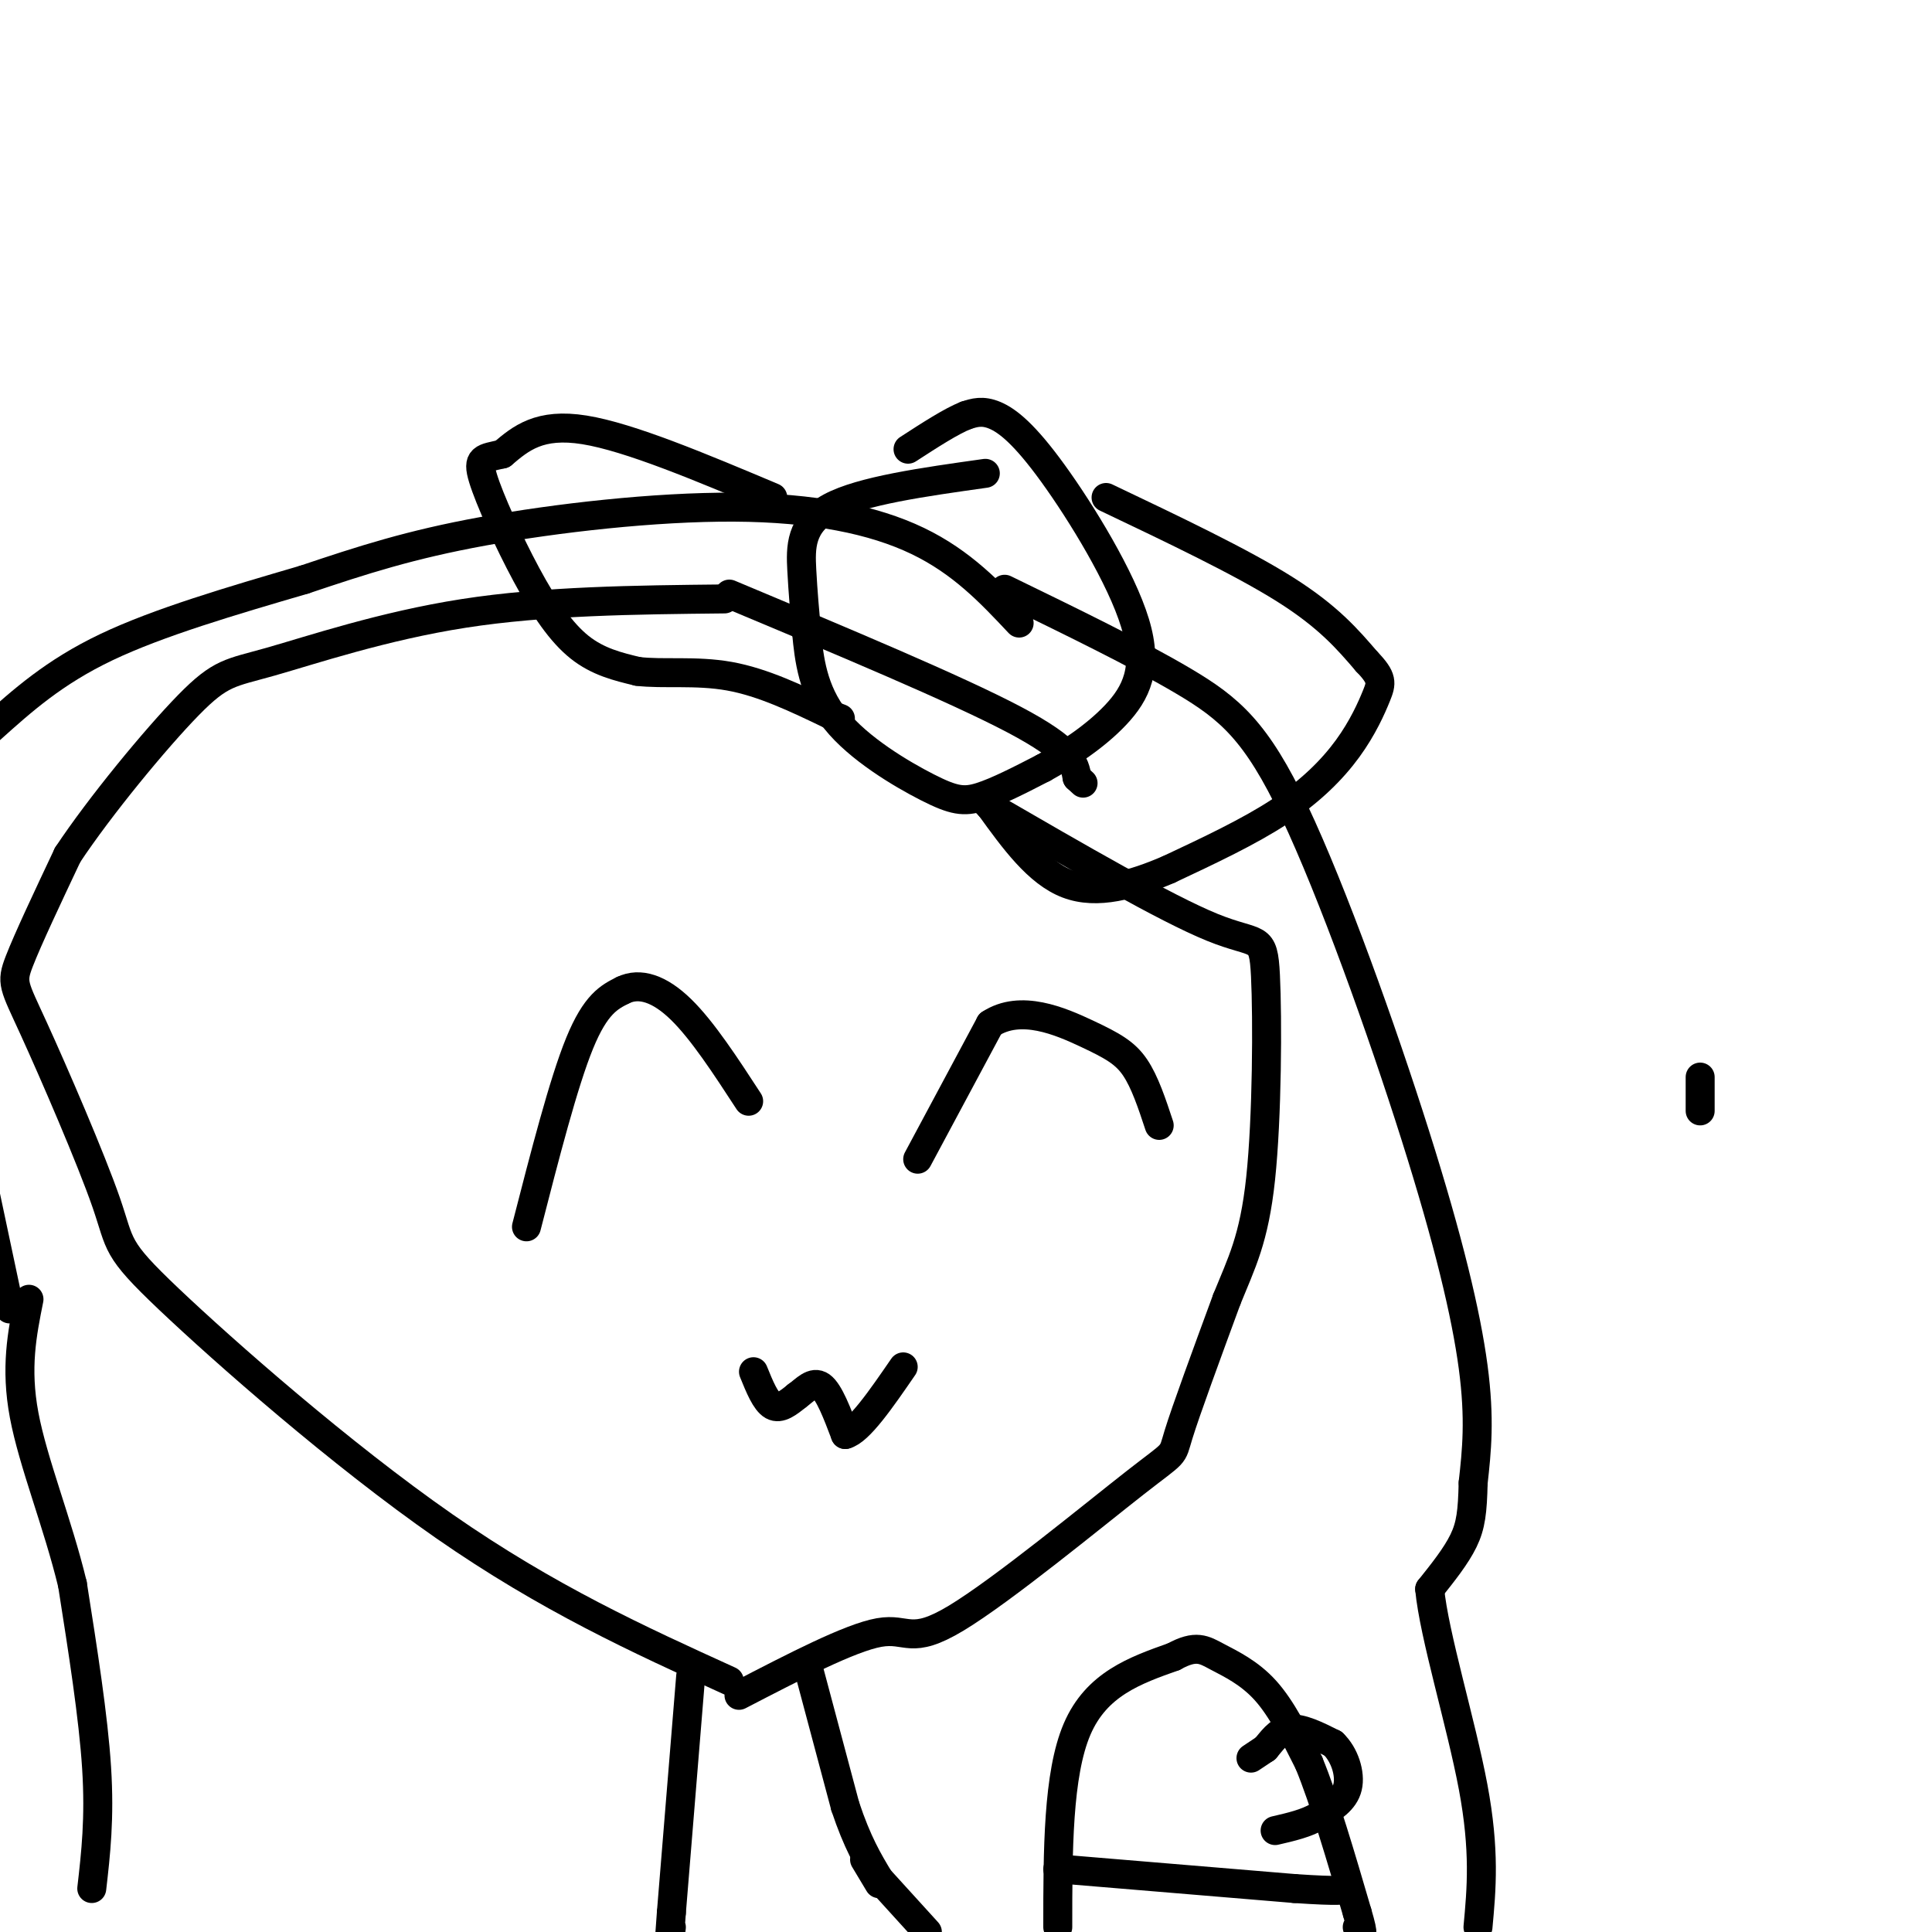 <svg viewBox='0 0 400 400' version='1.1' xmlns='http://www.w3.org/2000/svg' xmlns:xlink='http://www.w3.org/1999/xlink'><g fill='none' stroke='#000000' stroke-width='6' stroke-linecap='round' stroke-linejoin='round'><path d='M109,254c3.833,-14.917 7.667,-29.833 11,-38c3.333,-8.167 6.167,-9.583 9,-11'/><path d='M129,205c3.444,-1.667 7.556,-0.333 12,4c4.444,4.333 9.222,11.667 14,19'/><path d='M190,240c0.000,0.000 15.000,-28.000 15,-28'/><path d='M205,212c6.310,-4.155 14.583,-0.542 20,2c5.417,2.542 7.976,4.012 10,7c2.024,2.988 3.512,7.494 5,12'/><path d='M156,284c1.250,3.083 2.500,6.167 4,7c1.500,0.833 3.250,-0.583 5,-2'/><path d='M165,289c1.667,-1.200 3.333,-3.200 5,-2c1.667,1.200 3.333,5.600 5,10'/><path d='M175,297c2.833,-0.667 7.417,-7.333 12,-14'/><path d='M151,348c-18.765,-8.537 -37.529,-17.074 -59,-32c-21.471,-14.926 -45.648,-36.240 -57,-47c-11.352,-10.760 -9.878,-10.967 -13,-20c-3.122,-9.033 -10.841,-26.894 -15,-36c-4.159,-9.106 -4.760,-9.459 -3,-14c1.760,-4.541 5.880,-13.271 10,-22'/><path d='M14,177c6.644,-10.029 18.255,-24.100 25,-31c6.745,-6.900 8.624,-6.627 17,-9c8.376,-2.373 23.250,-7.392 40,-10c16.750,-2.608 35.375,-2.804 54,-3'/><path d='M153,351c11.510,-5.968 23.021,-11.936 29,-13c5.979,-1.064 6.427,2.777 16,-3c9.573,-5.777 28.270,-21.171 37,-28c8.730,-6.829 7.494,-5.094 9,-10c1.506,-4.906 5.753,-16.453 10,-28'/><path d='M254,269c3.043,-7.528 5.651,-12.348 7,-25c1.349,-12.652 1.440,-33.137 1,-42c-0.440,-8.863 -1.411,-6.104 -11,-10c-9.589,-3.896 -27.794,-14.448 -46,-25'/><path d='M151,123c23.500,9.833 47.000,19.667 59,26c12.000,6.333 12.500,9.167 13,12'/><path d='M223,161c2.167,2.000 1.083,1.000 0,0'/><path d='M19,391c0.833,-7.250 1.667,-14.500 1,-25c-0.667,-10.500 -2.833,-24.250 -5,-38'/><path d='M15,328c-3.044,-12.622 -8.156,-25.178 -10,-35c-1.844,-9.822 -0.422,-16.911 1,-24'/><path d='M2,271c0.000,0.000 -7.000,-33.000 -7,-33'/><path d='M-2,151c6.583,-5.917 13.167,-11.833 24,-17c10.833,-5.167 25.917,-9.583 41,-14'/><path d='M63,120c12.110,-4.070 21.885,-7.246 37,-10c15.115,-2.754 35.569,-5.088 52,-5c16.431,0.088 28.837,2.596 38,7c9.163,4.404 15.081,10.702 21,17'/><path d='M208,122c13.695,6.659 27.391,13.317 37,19c9.609,5.683 15.132,10.389 23,27c7.868,16.611 18.080,45.126 25,67c6.920,21.874 10.549,37.107 12,48c1.451,10.893 0.726,17.447 0,24'/><path d='M305,307c-0.133,5.956 -0.467,8.844 -2,12c-1.533,3.156 -4.267,6.578 -7,10'/><path d='M296,329c0.867,9.378 6.533,27.822 9,41c2.467,13.178 1.733,21.089 1,29'/><path d='M143,347c0.000,0.000 -4.000,49.000 -4,49'/><path d='M139,396c-0.667,8.667 -0.333,5.833 0,3'/><path d='M167,344c0.000,0.000 8.000,30.000 8,30'/><path d='M175,374c2.500,7.500 4.750,11.250 7,15'/><path d='M179,385c0.000,0.000 3.000,5.000 3,5'/><path d='M182,389c0.000,0.000 10.000,11.000 10,11'/><path d='M219,399c0.000,-15.833 0.000,-31.667 4,-41c4.000,-9.333 12.000,-12.167 20,-15'/><path d='M243,343c4.643,-2.560 6.250,-1.458 9,0c2.750,1.458 6.643,3.274 10,7c3.357,3.726 6.179,9.363 9,15'/><path d='M271,365c3.167,7.667 6.583,19.333 10,31'/><path d='M281,396c1.667,5.667 0.833,4.333 0,3'/><path d='M219,387c0.000,0.000 1.000,0.000 1,0'/><path d='M220,387c8.167,0.667 28.083,2.333 48,4'/><path d='M268,391c9.833,0.667 10.417,0.333 11,0'/><path d='M259,364c0.000,0.000 3.000,-2.000 3,-2'/><path d='M262,362c1.178,-1.333 2.622,-3.667 5,-4c2.378,-0.333 5.689,1.333 9,3'/><path d='M276,361c2.333,2.200 3.667,6.200 3,9c-0.667,2.800 -3.333,4.400 -6,6'/><path d='M273,376c-2.500,1.500 -5.750,2.250 -9,3'/><path d='M204,98c-12.822,1.800 -25.644,3.600 -32,7c-6.356,3.400 -6.244,8.400 -6,13c0.244,4.600 0.622,8.800 1,13'/><path d='M167,131c0.496,5.290 1.236,12.016 6,18c4.764,5.984 13.552,11.226 19,14c5.448,2.774 7.557,3.078 11,2c3.443,-1.078 8.222,-3.539 13,-6'/><path d='M216,159c4.936,-2.719 10.776,-6.516 15,-11c4.224,-4.484 6.833,-9.656 4,-19c-2.833,-9.344 -11.109,-22.862 -17,-31c-5.891,-8.138 -9.397,-10.897 -12,-12c-2.603,-1.103 -4.301,-0.552 -6,0'/><path d='M200,86c-3.000,1.167 -7.500,4.083 -12,7'/><path d='M229,103c14.000,6.667 28.000,13.333 37,19c9.000,5.667 13.000,10.333 17,15'/><path d='M283,137c3.297,3.408 3.038,4.429 2,7c-1.038,2.571 -2.856,6.692 -6,11c-3.144,4.308 -7.612,8.802 -14,13c-6.388,4.198 -14.694,8.099 -23,12'/><path d='M242,180c-7.533,3.244 -14.867,5.356 -21,3c-6.133,-2.356 -11.067,-9.178 -16,-16'/><path d='M205,167c-2.833,-2.833 -1.917,-1.917 -1,-1'/><path d='M160,103c-14.833,-6.250 -29.667,-12.500 -39,-14c-9.333,-1.500 -13.167,1.750 -17,5'/><path d='M104,94c-3.944,0.917 -5.305,0.710 -4,5c1.305,4.290 5.274,13.078 9,20c3.726,6.922 7.207,11.978 11,15c3.793,3.022 7.896,4.011 12,5'/><path d='M132,139c5.156,0.644 12.044,-0.244 19,1c6.956,1.244 13.978,4.622 21,8'/><path d='M172,148c3.500,1.333 1.750,0.667 0,0'/><path d='M352,223c0.000,0.000 0.000,7.000 0,7'/></g>
</svg>